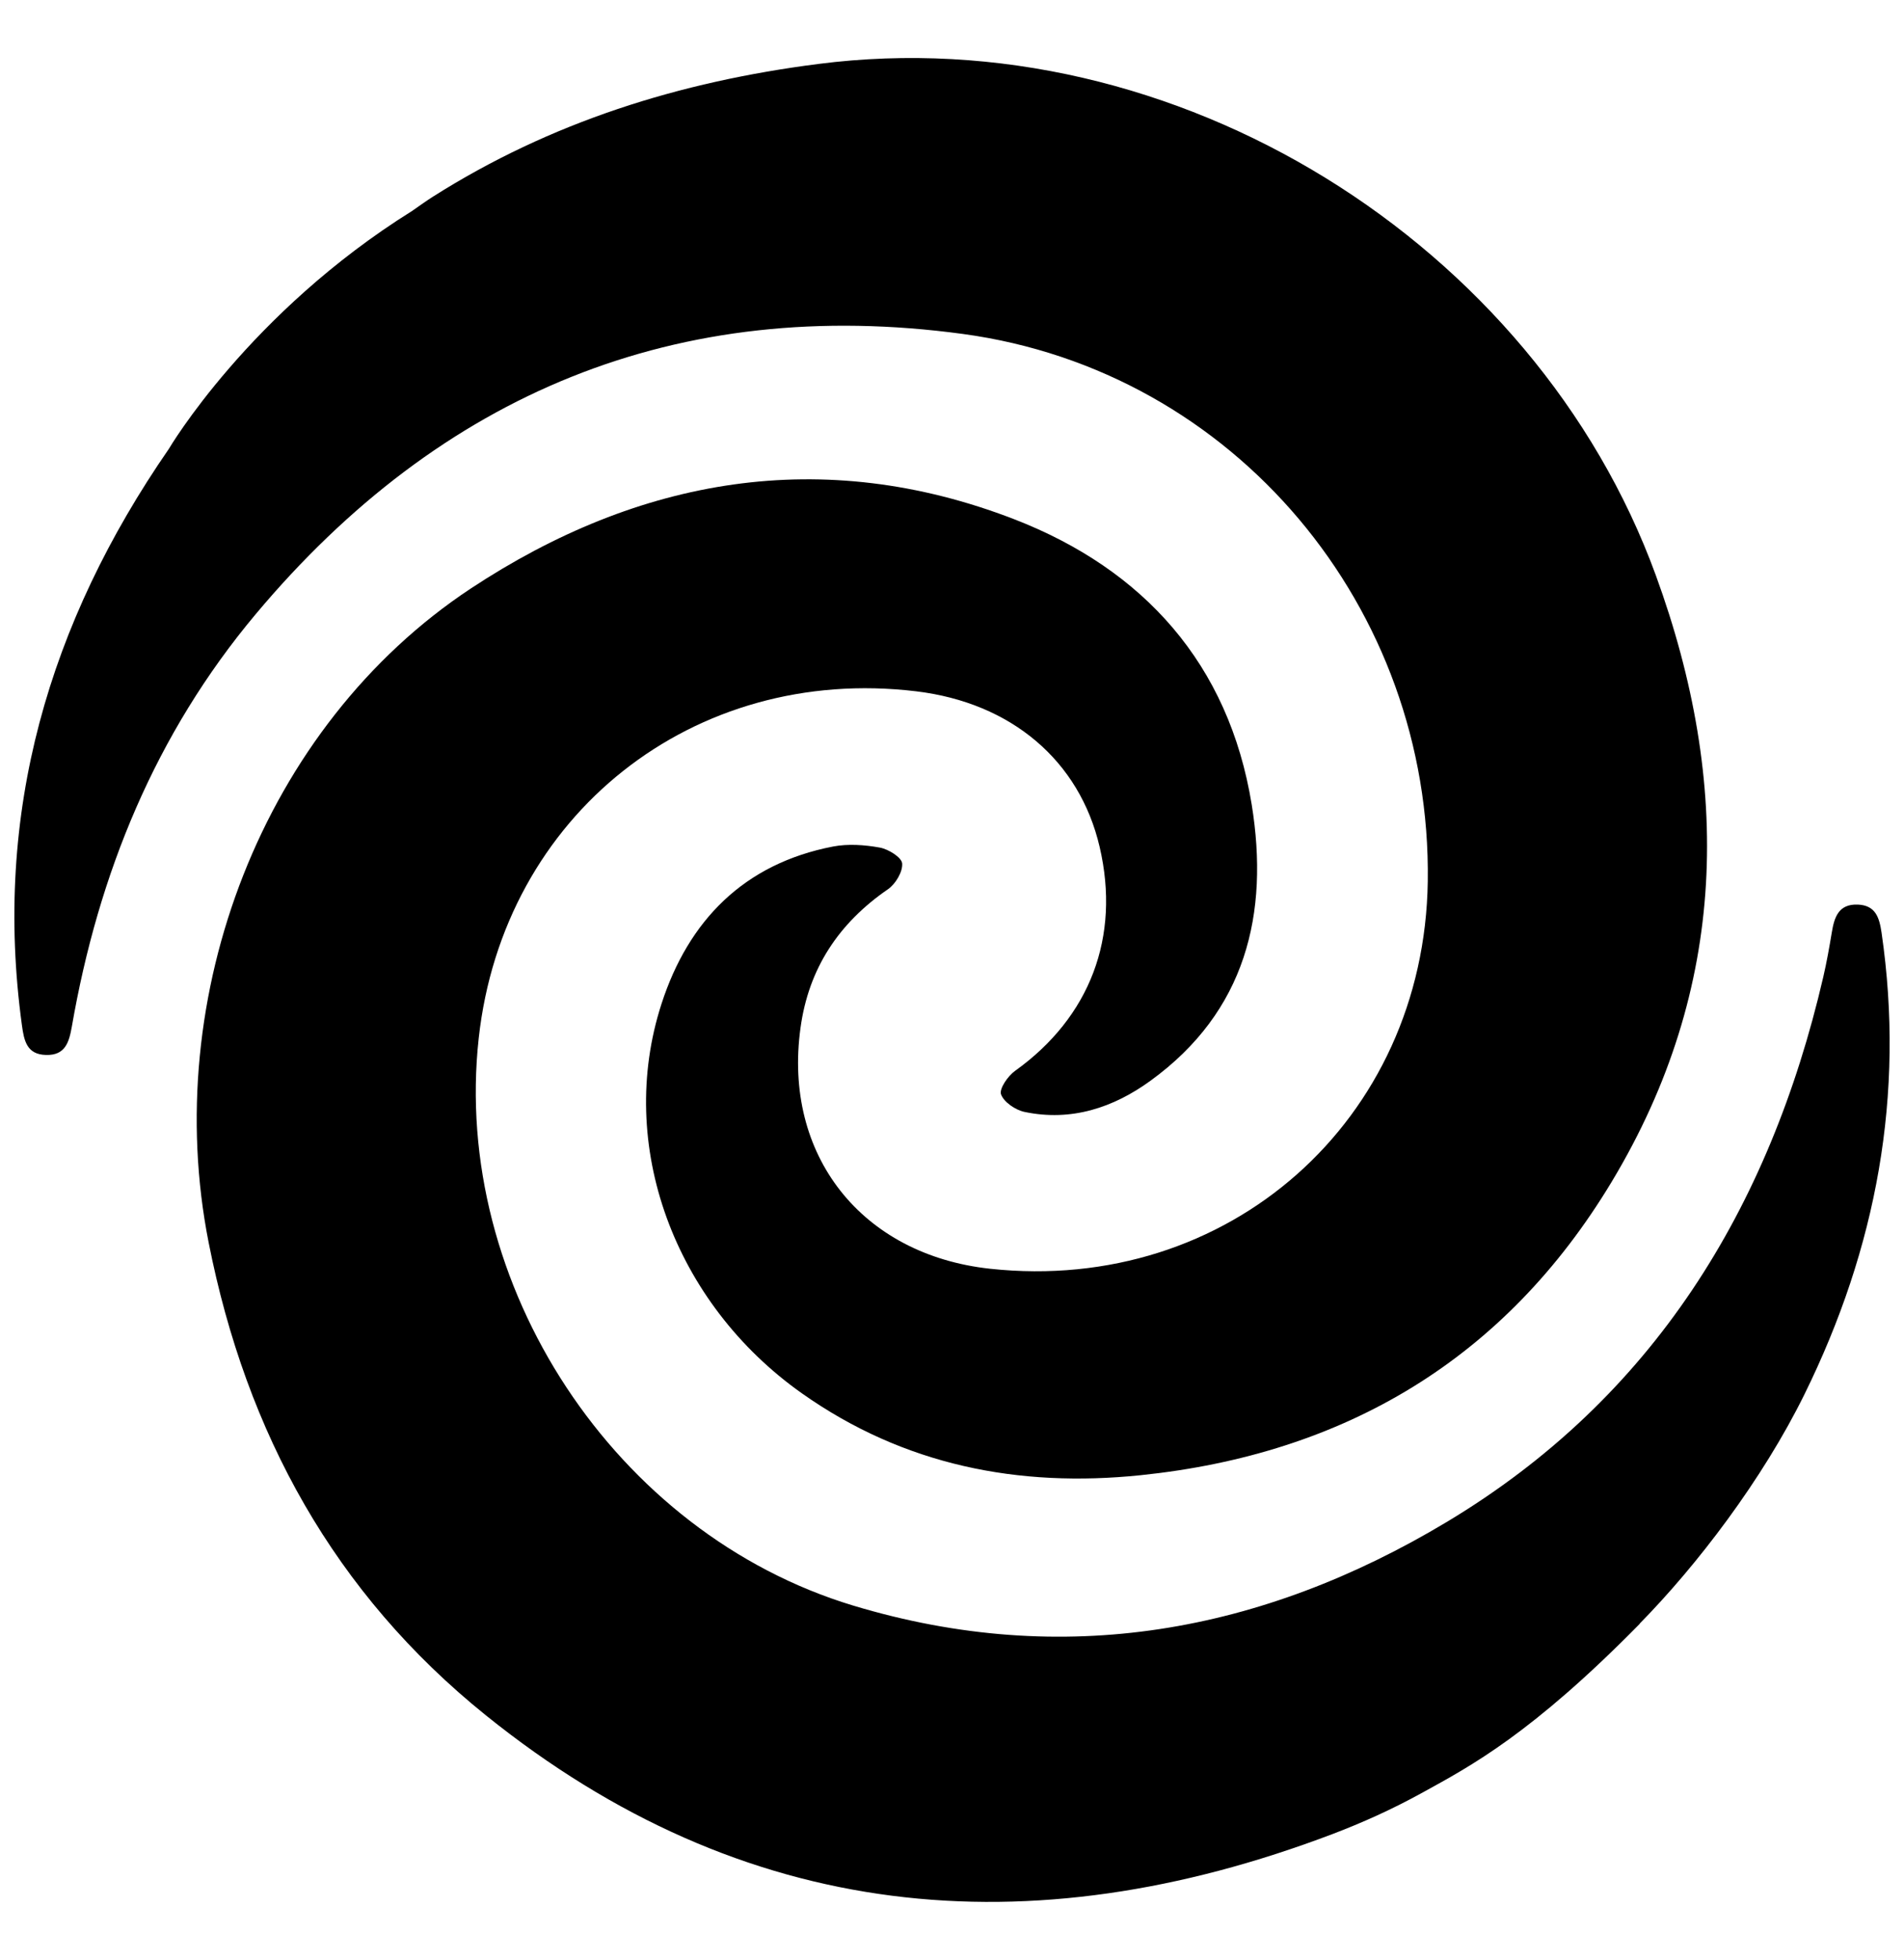 <?xml version="1.0" encoding="UTF-8"?>
<svg id="Capa_1" data-name="Capa 1" xmlns="http://www.w3.org/2000/svg" viewBox="0 0 145.01 149.23">
  <defs>
    <style>
      .cls-1 {
        fill: #000;
        stroke-width: 0px;
      }
    </style>
  </defs>
  <path class="cls-1" d="M31.39,16.06c.59-.41,1.07-.76,1.56-1.07,8.99-5.7,18.82-8.77,29.37-10.12,27.21-3.5,54.58,13.68,63.79,38.94,5.78,15.84,5.52,31.43-3.37,46.19-8.11,13.47-20.31,20.72-35.87,22.33-9.3.96-18.03-.75-25.79-6.23-9.74-6.88-14.18-18.92-10.7-29.66,2.05-6.34,6.28-10.67,13.06-11.98,1.15-.22,2.41-.13,3.57.08.65.12,1.66.74,1.7,1.21.05.63-.5,1.56-1.08,1.96-3.75,2.58-6.04,6.03-6.66,10.54-1.35,9.71,4.64,17.3,14.44,18.36,18.12,1.95,33.07-11.28,33.33-29.5.3-20.82-14.69-38.87-35.4-41.68-21.76-2.95-39.78,4.54-53.86,21.33-7.64,9.11-11.99,19.77-14.01,31.42-.21,1.18-.5,2.19-1.96,2.15-1.47-.03-1.68-1.09-1.84-2.26-2.21-16.15,2.04-30.64,11.19-43.89,0,0,6.08-10.35,18.53-18.12Z"/>
  <path class="cls-1" d="M124.88,123.65c-8.23,8.37-12.86,10.82-16.51,12.83-2.37,1.31-4.62,2.31-6.9,3.18-23.13,8.77-44.85,6.75-64.47-9.05-11.52-9.28-18.24-21.46-21.11-36-3.7-18.72,4.1-39.31,19.97-49.8,12.79-8.44,26.77-10.92,41.39-5.27,9.86,3.82,16.34,11.03,18.08,21.72,1.35,8.32-.45,15.76-7.69,21.02-2.84,2.07-6.05,3.13-9.6,2.39-.69-.14-1.58-.74-1.8-1.34-.15-.42.52-1.4,1.07-1.79,5.7-4.08,8.04-10.19,6.44-17.05-1.53-6.57-6.73-10.98-13.97-11.85-16.98-2.04-31.45,9.42-33.32,26.41-2.07,18.77,10.37,37.73,28.53,43.21,16,4.82,31.12,2.07,45.18-6.36,15.73-9.43,24.6-23.88,28.69-41.5.26-1.12.46-2.25.65-3.39.19-1.16.51-2.19,1.99-2.13,1.35.06,1.63.99,1.8,2.13,1.8,12.35-.39,24.03-5.87,35.16-3.2,6.5-8.19,13.03-12.55,17.46Z"/>
</svg>
